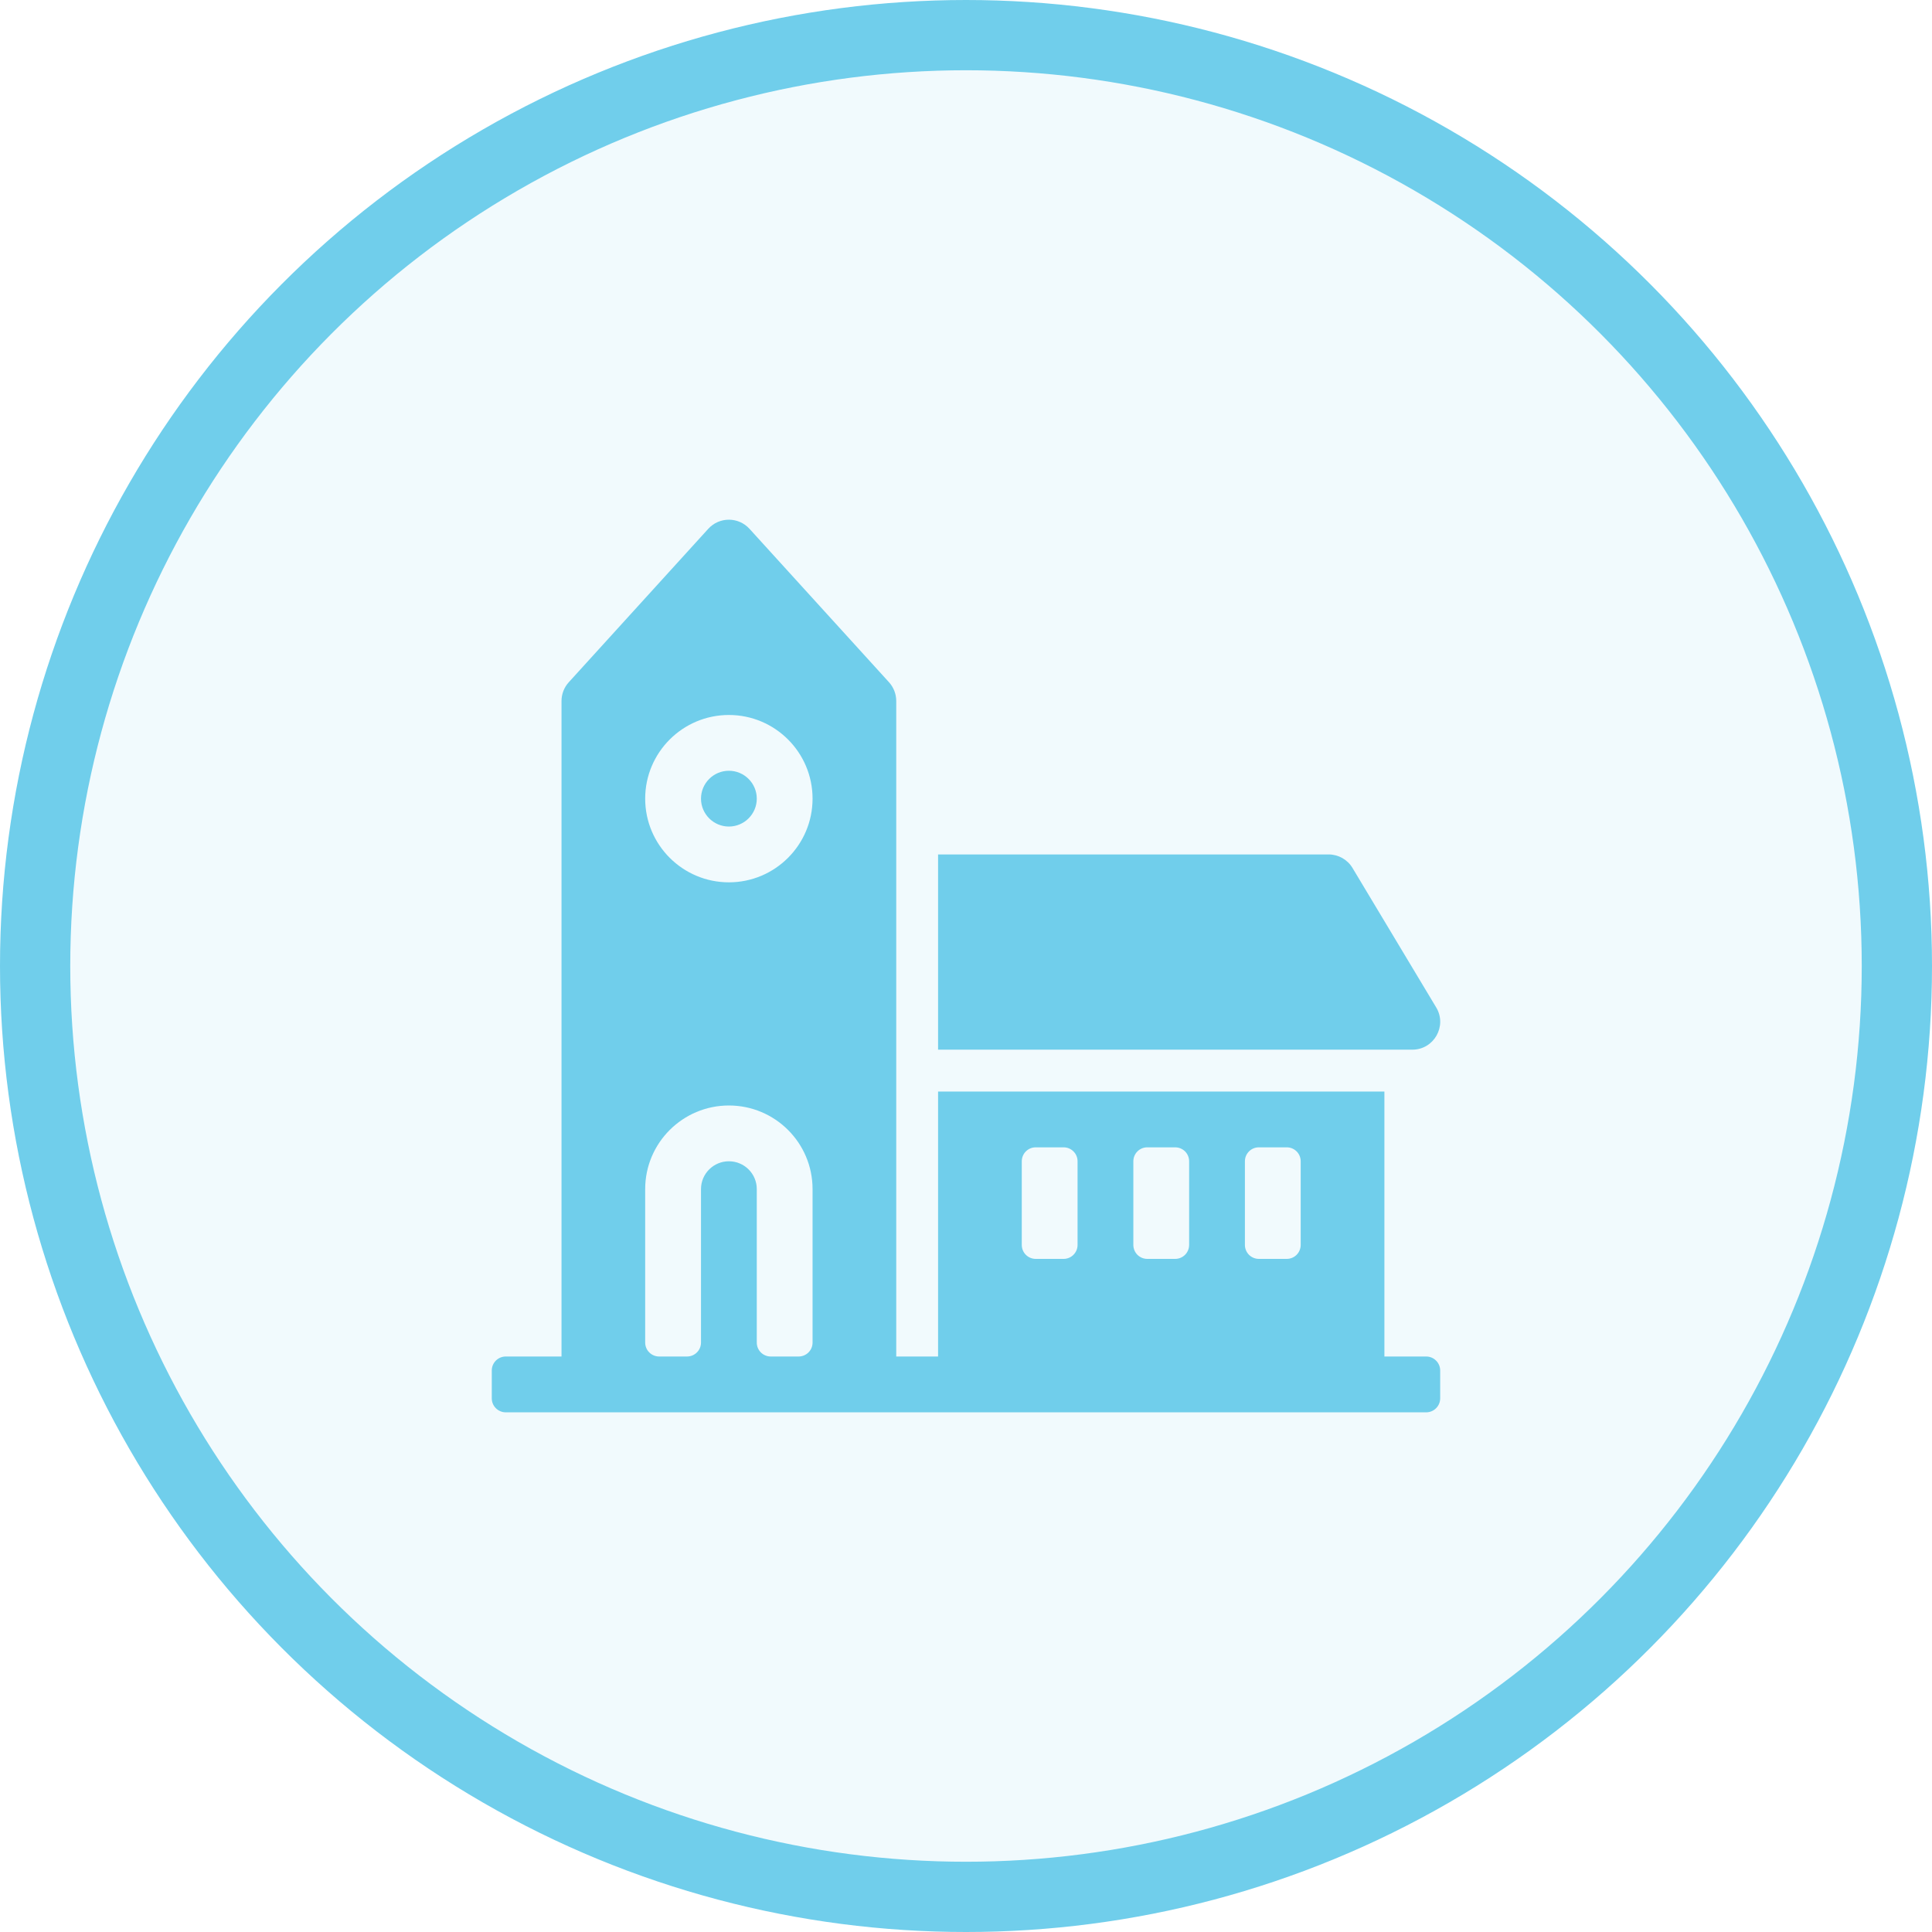 <?xml version="1.0"?>
<svg xmlns="http://www.w3.org/2000/svg" width="55" height="55" viewBox="0 0 55 55" fill="none">
<circle cx="27.5" cy="27.5" r="26.5" fill="#70CEEB" fill-opacity="0.1" stroke="#70CEEB" stroke-width="2"/>
<g clip-path="url(#clip0_89_767)">
<path fill-rule="evenodd" clip-rule="evenodd" d="M25.514 38.617H26.705V31.074H39.411V38.617H40.602C40.707 38.617 40.808 38.659 40.882 38.734C40.957 38.808 40.999 38.909 40.999 39.014V39.809C40.999 39.914 40.957 40.015 40.882 40.089C40.808 40.164 40.707 40.206 40.602 40.206H14.397C14.292 40.206 14.191 40.164 14.116 40.089C14.042 40.015 14 39.914 14 39.809V39.014C14 38.909 14.042 38.808 14.116 38.734C14.191 38.659 14.292 38.617 14.397 38.617H15.985V19.956C15.985 19.759 16.059 19.568 16.192 19.422L20.162 15.055C20.477 14.708 21.022 14.708 21.337 15.055L25.308 19.422C25.441 19.569 25.514 19.759 25.514 19.956L25.514 38.617ZM18.367 22.736C18.367 24.05 19.434 25.118 20.75 25.118C22.064 25.118 23.132 24.051 23.132 22.736C23.132 21.421 22.065 20.354 20.75 20.354C19.435 20.354 18.367 21.421 18.367 22.736ZM19.956 38.22V33.851C19.956 33.414 20.312 33.059 20.75 33.059C21.189 33.059 21.544 33.414 21.544 33.851V38.22C21.544 38.326 21.586 38.427 21.66 38.501C21.735 38.575 21.835 38.617 21.941 38.617H22.735C22.84 38.617 22.941 38.575 23.016 38.501C23.09 38.427 23.132 38.326 23.132 38.22V33.851C23.132 32.536 22.065 31.471 20.75 31.471C19.436 31.471 18.367 32.537 18.367 33.851V38.22C18.367 38.326 18.409 38.427 18.484 38.501C18.558 38.575 18.659 38.617 18.765 38.617H19.559C19.664 38.617 19.765 38.575 19.839 38.501C19.914 38.427 19.956 38.326 19.956 38.22ZM32.264 33.059V35.441C32.264 35.546 32.306 35.647 32.38 35.722C32.455 35.796 32.556 35.838 32.661 35.838H33.455C33.56 35.838 33.661 35.796 33.736 35.722C33.81 35.647 33.852 35.546 33.852 35.441V33.059C33.852 32.953 33.81 32.852 33.736 32.778C33.661 32.704 33.56 32.662 33.455 32.662H32.661C32.609 32.662 32.557 32.672 32.509 32.692C32.461 32.712 32.417 32.741 32.38 32.778C32.343 32.815 32.314 32.859 32.294 32.907C32.274 32.955 32.264 33.007 32.264 33.059ZM35.44 33.059V35.441C35.44 35.546 35.482 35.647 35.556 35.722C35.631 35.796 35.732 35.838 35.837 35.838H36.631C36.737 35.838 36.838 35.796 36.912 35.722C36.986 35.647 37.028 35.546 37.028 35.441V33.059C37.028 32.953 36.986 32.852 36.912 32.778C36.838 32.704 36.737 32.662 36.631 32.662H35.837C35.785 32.662 35.733 32.672 35.685 32.692C35.637 32.712 35.593 32.741 35.556 32.778C35.52 32.815 35.49 32.859 35.47 32.907C35.45 32.955 35.44 33.007 35.44 33.059ZM29.088 33.059V35.441C29.088 35.546 29.129 35.647 29.204 35.722C29.278 35.796 29.379 35.838 29.485 35.838H30.279C30.384 35.838 30.485 35.796 30.559 35.722C30.634 35.647 30.676 35.546 30.676 35.441V33.059C30.676 32.953 30.634 32.852 30.559 32.778C30.485 32.704 30.384 32.662 30.279 32.662H29.485C29.433 32.662 29.381 32.672 29.333 32.692C29.285 32.712 29.241 32.741 29.204 32.778C29.167 32.815 29.138 32.859 29.118 32.907C29.098 32.955 29.088 33.007 29.088 33.059ZM19.956 22.736C19.956 22.298 20.312 21.942 20.75 21.942C21.188 21.942 21.544 22.298 21.544 22.736C21.544 23.174 21.187 23.53 20.75 23.53C20.312 23.53 19.956 23.173 19.956 22.736ZM26.705 24.324H37.822C38.101 24.324 38.36 24.47 38.503 24.709L40.886 28.68C41.203 29.209 40.822 29.882 40.205 29.882H26.705V24.324Z" fill="#70CEEB"/>
</g>
<defs>
<clipPath id="clip0_89_767">
<rect width="27" height="27" fill="white" transform="translate(14 14)"/>
</clipPath>
</defs>
</svg>
